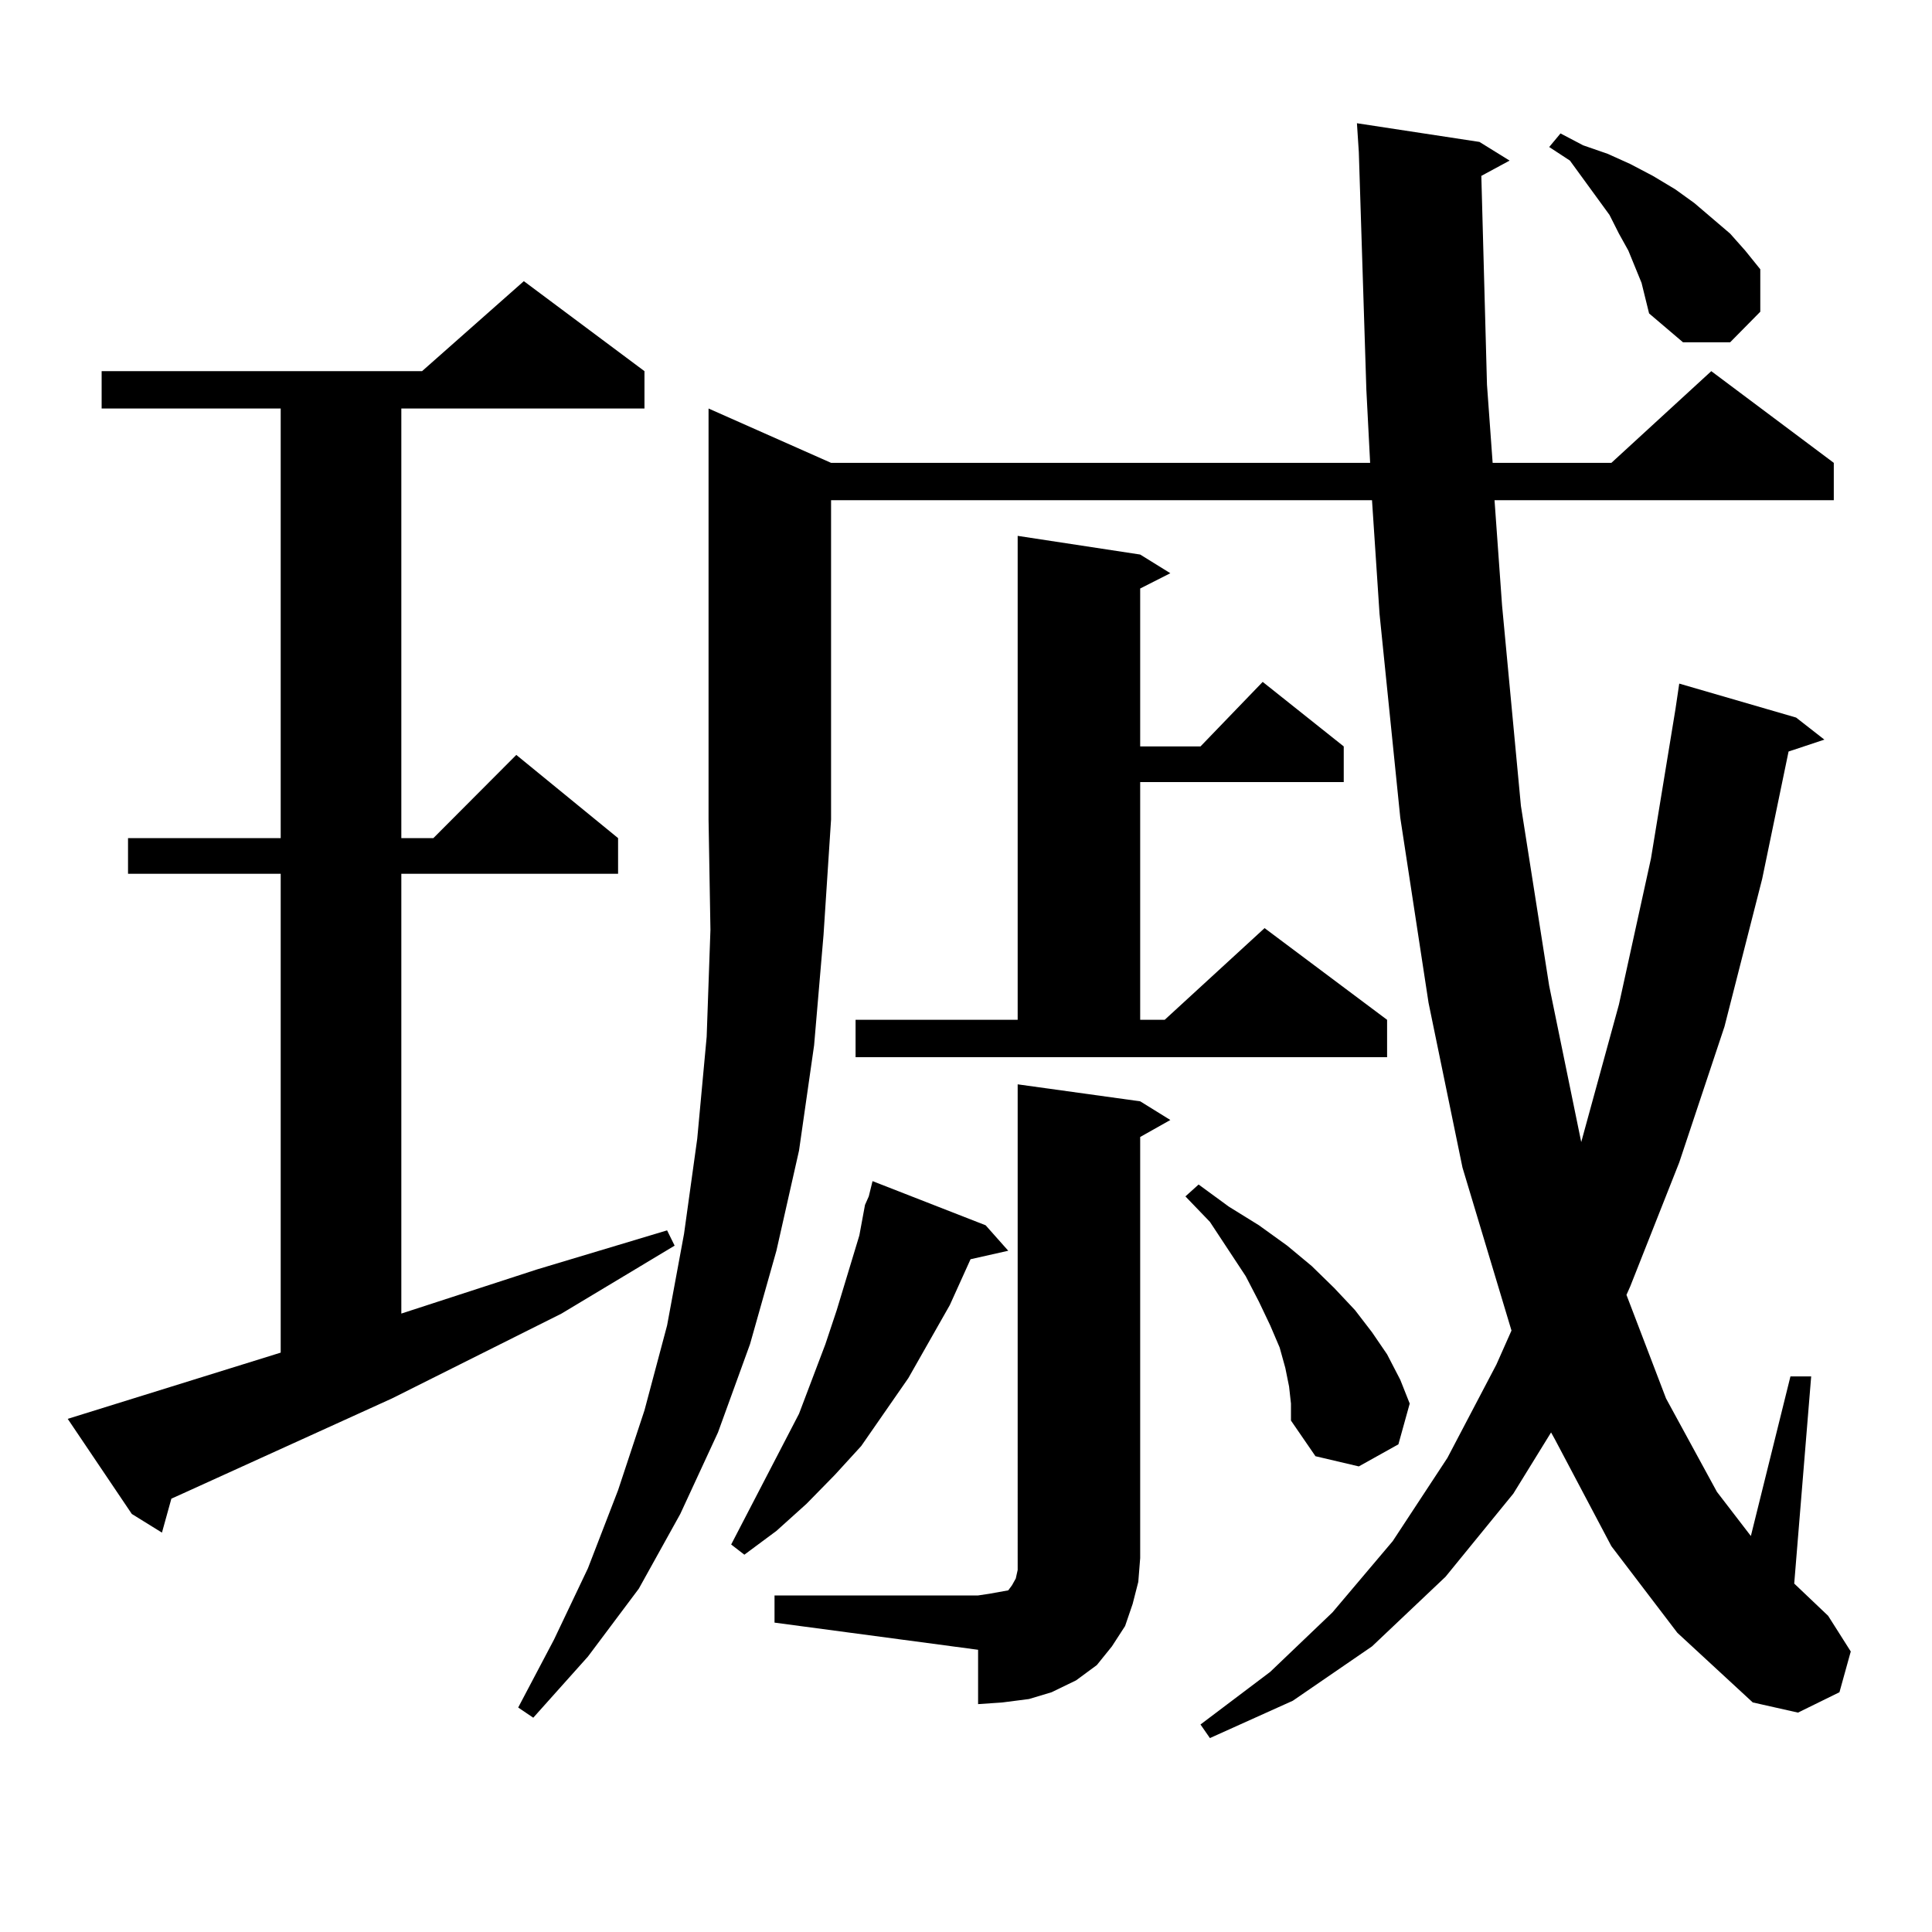 <?xml version="1.0" encoding="utf-8"?>
<!-- Generator: Adobe Illustrator 16.0.0, SVG Export Plug-In . SVG Version: 6.00 Build 0)  -->
<!DOCTYPE svg PUBLIC "-//W3C//DTD SVG 1.1//EN" "http://www.w3.org/Graphics/SVG/1.1/DTD/svg11.dtd">
<svg version="1.1" id="图层_1" xmlns="http://www.w3.org/2000/svg" xmlns:xlink="http://www.w3.org/1999/xlink" x="0px" y="0px"
	 width="1000px" height="1000px" viewBox="0 0 1000 1000" enable-background="new 0 0 1000 1000" xml:space="preserve">
<path d="M35.048,734.395l110.241-34.277V452.266H66.267v-18.457h79.022V211.445H52.608v-19.336h165.85l52.682-46.582l62.438,46.582
	v19.336H207.727v222.363h16.585l42.926-43.066l52.682,43.066v18.457H207.727v227.637l70.242-22.852l67.315-20.215l3.902,7.91
	l-58.535,35.156l-87.803,43.945l-108.29,49.219l-5.854,2.637l-4.878,17.578l-15.609-9.668L35.048,734.395z M430.16,239.57h279.018
	l-1.951-37.793L703.324,78.73l-0.976-14.941l63.413,9.668l15.609,9.668l-14.634,7.91l2.927,108.105l2.927,40.43h61.462
	l51.706-47.461l63.413,47.461v19.336H773.566l3.902,54.492l9.756,103.711l14.634,93.164l16.585,80.859l19.512-71.191l16.585-75.586
	l12.683-77.344l1.951-13.184l60.486,17.578l14.634,11.426l-18.536,6.152L912.1,454.902l-19.512,76.465l-23.414,70.313l-25.365,64.16
	l-1.951,4.395l20.487,53.613l26.341,48.34l17.561,22.852l20.487-82.617h10.731l-8.78,107.227l17.561,16.699l11.707,18.457
	l-5.854,21.094l-21.463,10.547l-23.414-5.273l-39.023-36.035l-34.146-44.824l-29.268-55.371l-1.951-3.516l-19.512,31.641
	l-35.121,43.066l-38.048,36.035l-40.975,28.125l-42.926,19.336l-4.878-7.031l36.097-27.246l32.194-30.762l31.219-36.914
	l28.292-43.066l25.365-48.34l7.805-17.578l-25.365-84.375l-17.561-85.254l-14.634-95.801l-10.731-105.469l-3.902-58.887H430.16
	v165.234l-3.902,59.766l-4.878,57.129l-7.805,54.492l-11.707,51.855l-13.658,48.34l-16.585,45.703l-19.512,42.188l-21.463,38.672
	l-26.341,35.156l-28.292,31.641l-7.805-5.273l18.536-35.156l17.561-36.914l15.609-40.43L333.577,730l11.707-43.945l8.78-47.461
	l6.829-49.219l4.878-52.734l1.951-55.371l-0.976-57.129V211.445L430.16,239.57z M510.158,634.199l11.707,13.184l-19.512,4.395
	l-10.731,23.73l-21.463,37.793l-24.39,35.156l-13.658,14.941l-14.634,14.941l-15.609,14.063l-16.585,12.305l-6.829-5.273
	l35.121-67.676l13.658-36.035l5.854-17.578l5.854-19.336l5.854-19.336l2.927-15.82l1.951-4.395l1.951-7.91L510.158,634.199z
	 M400.893,825.801h105.363l5.854-0.879l4.878-0.879l4.878-0.879l1.951-2.637l1.951-3.516l0.976-4.395v-6.152V561.25l63.413,8.789
	l15.609,9.668l-15.609,8.789v217.969l-0.976,12.305l-2.927,11.426l-3.902,11.426l-6.829,10.547l-7.805,9.668l-10.731,7.91
	l-12.683,6.152l-11.707,3.516l-13.658,1.758l-12.683,0.879v-28.125l-105.363-14.063V825.801z M442.843,527.852h83.9V277.363
	l63.413,9.668l15.609,9.668l-15.609,7.91v81.738h31.219l32.194-33.398l41.95,33.398v18.457H590.156v123.047h12.683l51.706-47.461
	l63.413,47.461v19.336H442.843V527.852z M667.228,717.695l-1.951-9.668l-2.927-10.547l-4.878-11.426l-5.854-12.305l-6.829-13.184
	l-18.536-28.125l-12.683-13.184l6.829-6.152l15.609,11.426l15.609,9.668l14.634,10.547l12.683,10.547l11.707,11.426l10.731,11.426
	l8.78,11.426l7.805,11.426l6.829,13.184l4.878,12.305l-5.854,21.094l-20.487,11.426l-22.438-5.273l-12.683-18.457v-8.789
	L667.228,717.695z M849.662,146.406l-6.829-16.699l-4.878-8.789l-4.878-9.668L812.59,83.125l-10.731-7.031l5.854-7.031l11.707,6.152
	l12.683,4.395l11.707,5.273l11.707,6.152l11.707,7.031l9.756,7.031l18.536,15.82l7.805,8.789l7.805,9.668v21.973l-15.609,15.82
	h-24.39l-17.561-14.941L849.662,146.406z"/>
</svg>
